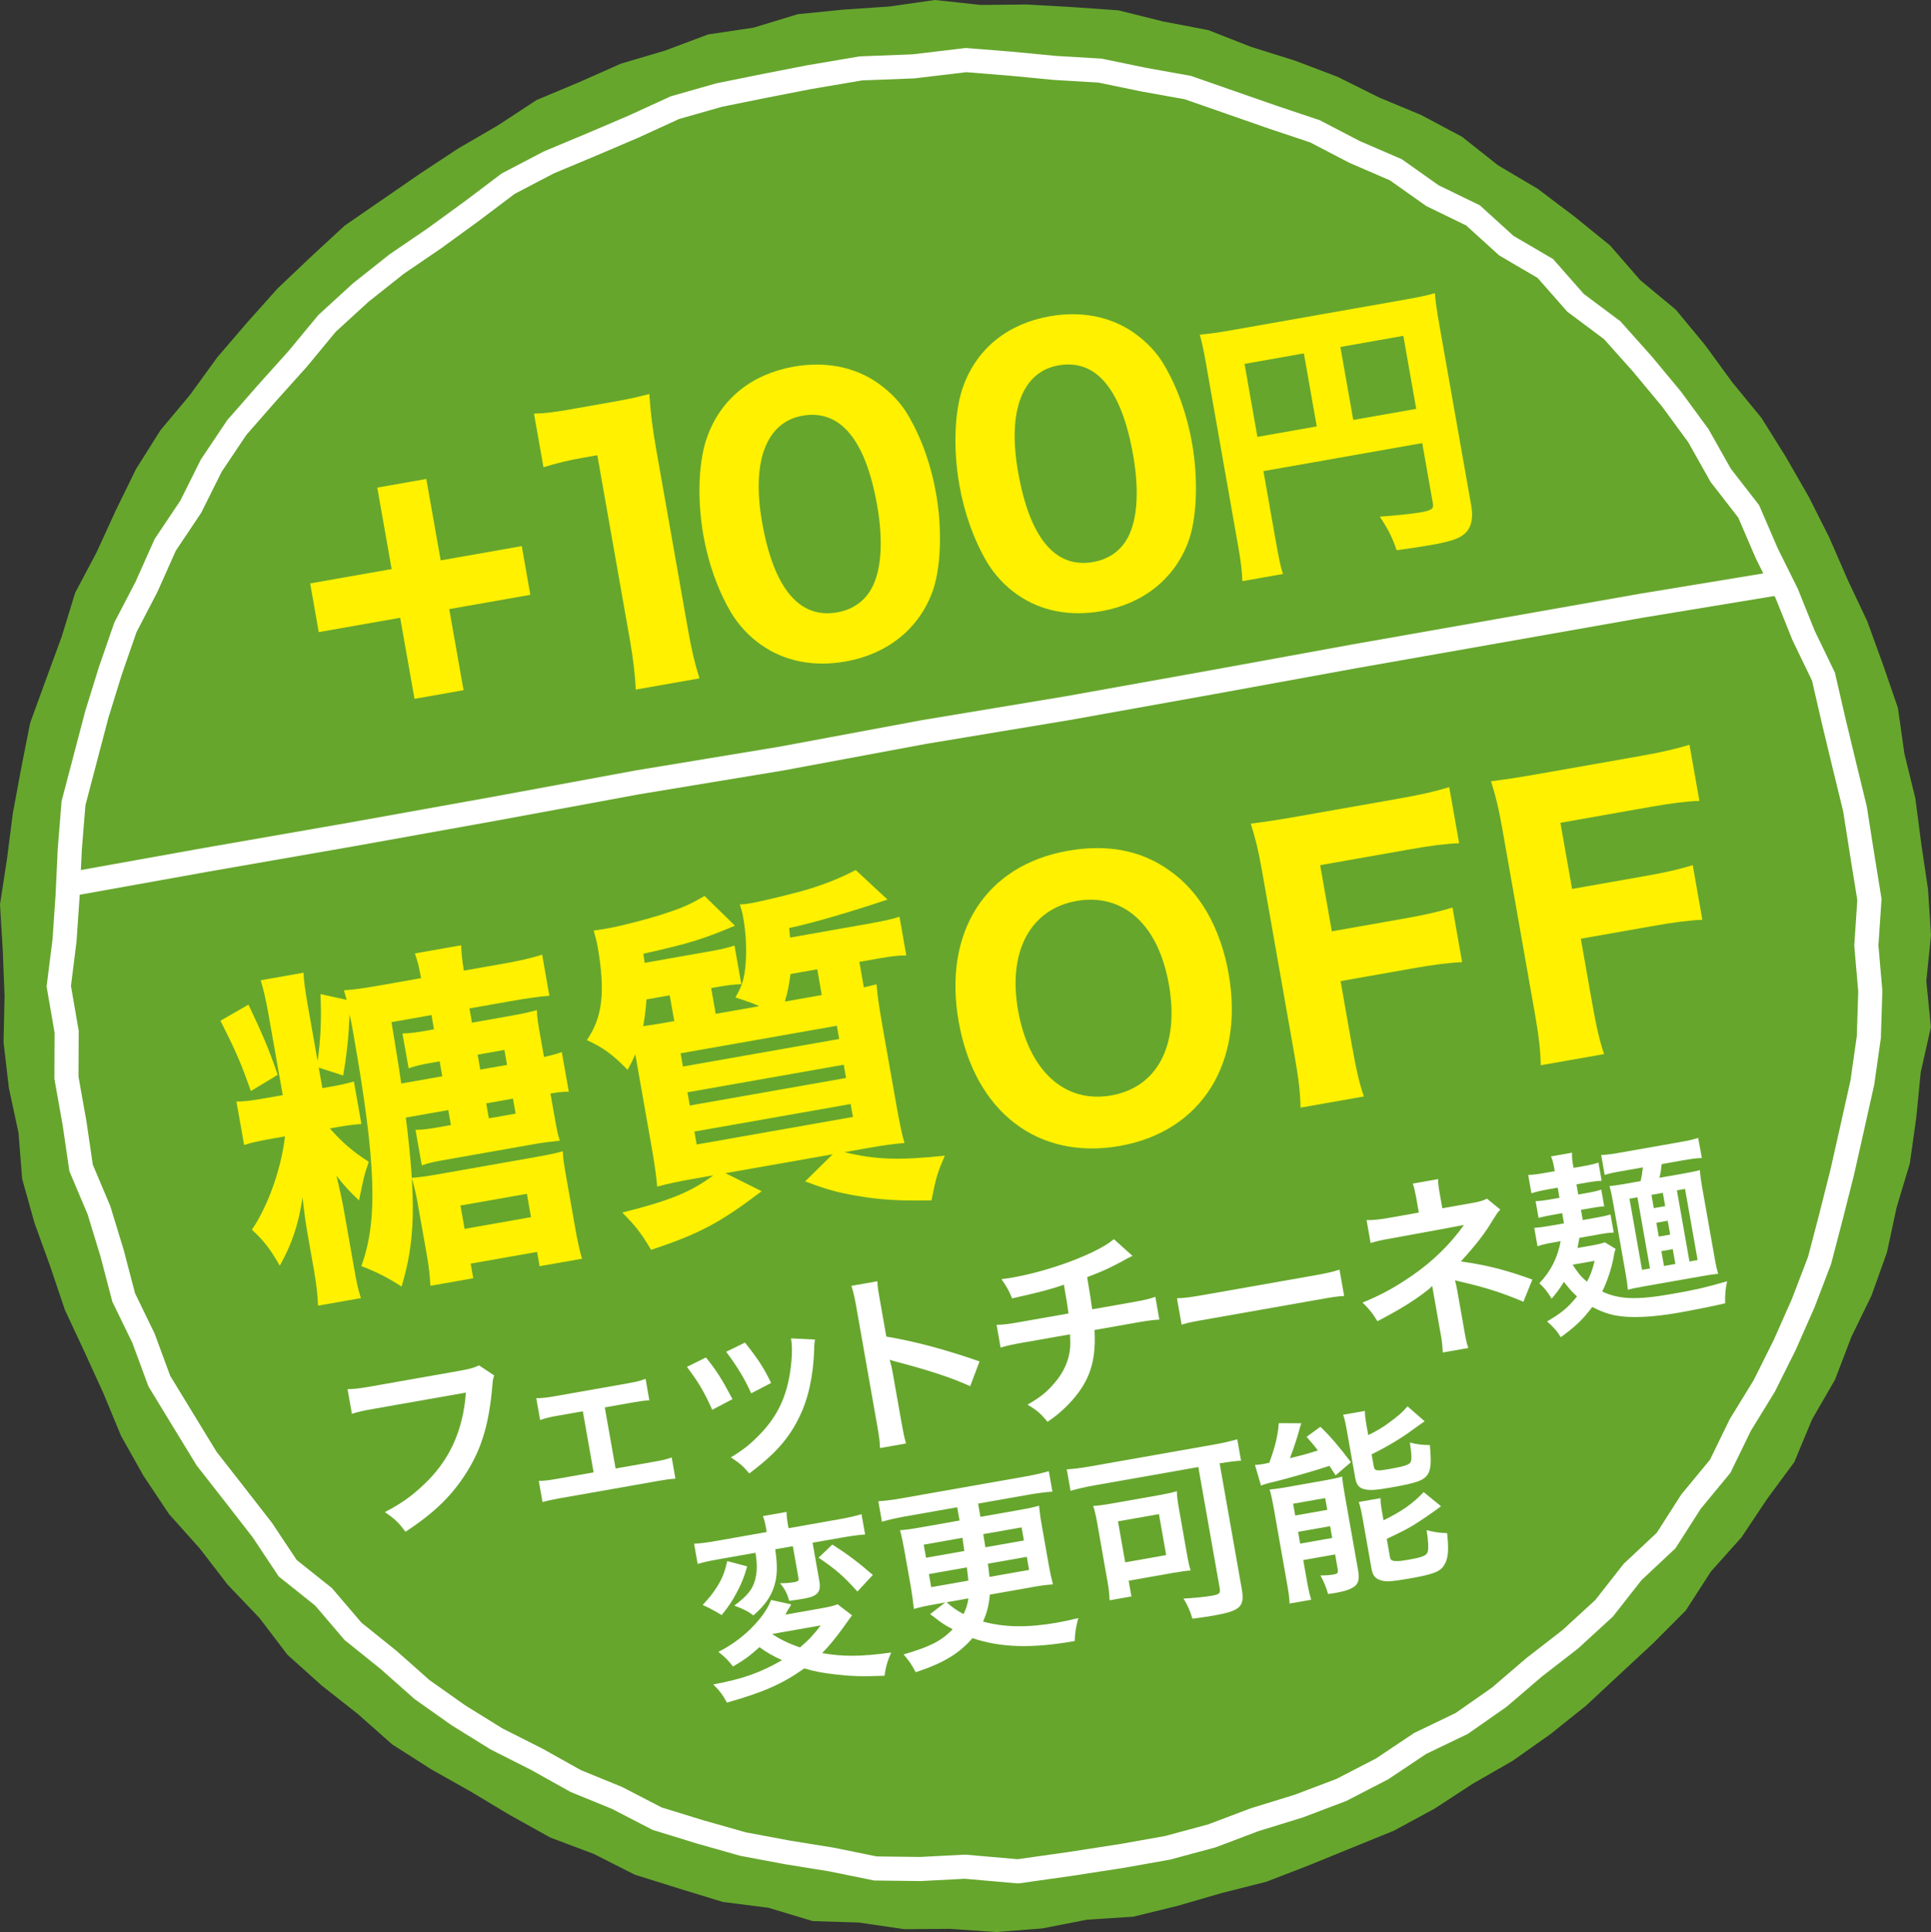 <?xml version="1.0" encoding="UTF-8"?>
<svg id="_レイヤー_2" xmlns="http://www.w3.org/2000/svg" version="1.1" viewBox="0 0 113.306 113.353">
  <rect x="0" y="0" width="113.306" height="113.353" fill="#333333" stroke="none"/>
  <!-- Generator: Adobe Illustrator 29.5.1, SVG Export Plug-In . SVG Version: 2.1.0 Build 141)  -->
  <defs>
    <style>
      .st0 {
        fill: #6fba2c;
      }

      .st1 {
        fill: #fff;
      }

      .st2 {
        fill: none;
        stroke: #fff;
        stroke-miterlimit: 10;
        stroke-width: 1.414px;
      }

      .st3 {
        opacity: .85;
      }

      .st4 {
        fill: #fff100;
      }
    </style>
  </defs>
  <g id="_レイヤー_1-2">
    <g>
      <g>
        <g class="st3">
          <polygon class="st0" points="66.493 112.455 63.797 112.627 61.145 113.143 58.455 113.353 55.759 113.167 53.064 113.186 50.396 112.796 47.688 112.713 45.093 111.93 42.406 111.587 39.825 110.796 37.247 109.989 34.832 108.766 32.306 107.817 29.948 106.509 27.64 105.124 25.292 103.8 23.015 102.347 20.991 100.556 18.873 98.888 16.865 97.083 15.222 94.926 13.365 92.982 11.724 90.852 9.919 88.834 8.42 86.588 7.098 84.233 6.063 81.735 4.947 79.291 3.808 76.853 2.948 74.303 2.029 71.766 1.3 69.166 1.086 66.462 .52 63.827 .207 61.151 .268 58.454 .163 55.768 0 53.064 .411 50.392 .753 47.72 1.245 45.071 1.766 42.424 2.69 39.886 3.618 37.361 4.409 34.78 5.672 32.396 6.793 29.948 7.98 27.52 9.42 25.235 11.156 23.16 12.737 20.979 14.491 18.934 16.287 16.925 18.242 15.068 20.223 13.239 22.446 11.706 24.659 10.18 26.901 8.702 29.223 7.353 31.483 5.869 33.971 4.827 36.434 3.734 39.02 2.969 41.548 2.021 44.223 1.621 46.811 .833 49.496 .563 52.181 .383 54.856 0 57.549 .292 60.238 .264 62.927 .416 65.623 .606 68.246 1.259 70.897 1.766 73.415 2.753 75.982 3.556 78.498 4.512 80.906 5.713 83.397 6.752 85.78 8.019 87.903 9.7 90.225 11.074 92.377 12.698 94.473 14.399 96.25 16.442 98.335 18.171 100.055 20.252 101.644 22.43 103.356 24.517 104.787 26.803 106.129 29.14 107.342 31.545 108.414 34.013 109.566 36.449 110.486 38.984 111.366 41.537 111.745 44.22 112.388 46.836 112.735 49.507 113.131 52.173 113.306 54.864 113.031 57.557 113.299 60.262 112.703 62.912 112.44 65.587 112.064 68.255 111.29 70.837 110.722 73.473 109.816 76.01 108.635 78.434 107.673 80.947 106.327 83.277 105.286 85.78 103.683 87.953 102.189 90.192 100.393 92.201 98.921 94.483 97.017 96.396 95.042 98.23 93.07 100.068 90.964 101.751 88.762 103.306 86.424 104.648 84.168 106.119 81.8 107.403 79.304 108.418 76.816 109.433 74.305 110.403 71.696 111.063 69.112 111.813 66.493 112.455"/>
        </g>
        <polyline class="st2" points="3.766 51.94 12.173 50.431 20.589 48.964 28.999 47.453 37.4 45.902 45.828 44.51 54.226 42.946 62.653 41.547 71.063 40.039 79.471 38.506 87.886 37.024 96.306 35.538 104.743 34.148"/>
        <polygon class="st2" points="56.627 109.52 54.002 109.656 51.367 109.624 48.783 109.098 46.191 108.679 43.605 108.194 41.073 107.477 38.556 106.701 36.209 105.487 33.78 104.494 31.489 103.214 29.143 102.029 26.908 100.645 24.76 99.127 22.792 97.382 20.716 95.714 18.982 93.685 16.88 92.008 15.396 89.776 13.766 87.679 12.124 85.58 10.735 83.307 9.346 81.027 8.42 78.516 7.256 76.12 6.581 73.538 5.806 71.003 4.759 68.525 4.371 65.882 3.899 63.232 3.91 60.531 3.449 57.862 3.786 55.175 3.969 52.503 4.095 49.82 4.312 47.131 4.996 44.524 5.679 41.924 6.475 39.355 7.357 36.811 8.6 34.42 9.696 31.965 11.194 29.728 12.398 27.315 13.899 25.078 15.674 23.051 17.469 21.054 19.186 18.977 21.172 17.16 23.28 15.489 25.499 13.976 27.665 12.4 29.819 10.775 32.205 9.528 34.686 8.49 37.153 7.438 39.604 6.316 42.193 5.578 44.829 5.045 47.462 4.531 50.511 4.013 53.601 3.893 56.683 3.526 59.305 3.736 61.915 3.986 64.541 4.142 67.114 4.673 69.704 5.139 72.189 6.006 74.665 6.869 77.157 7.703 79.489 8.917 81.904 9.96 84.055 11.481 86.432 12.636 88.389 14.412 90.677 15.752 92.451 17.767 94.6 19.373 96.378 21.364 98.082 23.415 99.658 25.564 100.967 27.888 102.607 30.001 103.664 32.454 104.844 34.831 105.834 37.293 106.996 39.698 107.595 42.297 108.216 44.878 108.846 47.46 109.263 50.113 109.693 52.774 109.512 55.472 109.745 58.157 109.658 60.848 109.278 63.514 108.691 66.139 108.103 68.752 107.447 71.349 106.768 73.948 105.808 76.456 104.722 78.912 103.523 81.313 102.119 83.6 100.936 86.028 99.22 88.107 97.766 90.382 95.795 92.231 94.129 94.355 92.145 96.174 90.019 97.824 87.975 99.574 85.77 101.117 83.336 102.287 81.097 103.783 78.706 105.018 76.19 105.971 73.622 106.762 71.107 107.713 68.511 108.412 65.863 108.884 62.805 109.357 59.731 109.792 56.627 109.52"/>
      </g>
      <g>
        <path class="st4" d="M27.2,40.493l-2.878.508-.841-4.756-4.779.842-.501-2.858,4.779-.842-.843-4.779,2.878-.508.843,4.779,4.759-.839.501,2.858-4.759.839s.841,4.756.841,4.756Z"/>
        <path class="st4" d="M31.333,24.269c.696-.02,1.207-.087,2.247-.271l2.225-.392c1.227-.217,1.509-.289,2.295-.49.08,1.166.192,2.049.419,3.336l1.856,10.516c.2,1.142.379,1.911.668,2.832l-3.736.658c-.042-.836-.145-1.767-.342-2.89l-1.916-10.86-.898.158c-.796.141-1.422.291-2.262.546l-.556-3.145 0-0Z"/>
        <path class="st4" d="M59.703,34.896c-.746-.525-1.344-1.176-1.791-1.917-.783-1.336-1.329-2.883-1.621-4.537-.382-2.165-.282-4.476.269-5.88.818-2.165,2.611-3.577,5.041-4.006,1.836-.323,3.559.007,4.929.965.743.523,1.364,1.169,1.791,1.914.781,1.336,1.329,2.882,1.624,4.556.379,2.145.289,4.498-.249,5.876-.823,2.124-2.634,3.56-5.063,3.989-1.861.328-3.559-.005-4.929-.962l0-0ZM59.738,27.689c.683,3.878,2.182,5.677,4.407,5.284.816-.143,1.457-.552,1.876-1.174.703-1.028.863-2.866.466-5.111-.681-3.861-2.172-5.639-4.377-5.252-2.125.375-3.003,2.678-2.372,6.252Z"/>
        <path class="st4" d="M44.683,37.85c-.746-.525-1.344-1.176-1.791-1.917-.783-1.336-1.329-2.883-1.621-4.537-.382-2.165-.282-4.476.269-5.88.818-2.165,2.611-3.577,5.041-4.006,1.836-.323,3.559.007,4.929.965.743.523,1.364,1.169,1.791,1.914.781,1.336,1.329,2.882,1.624,4.556.379,2.145.289,4.498-.249,5.876-.823,2.124-2.634,3.56-5.063,3.989-1.861.328-3.559-.005-4.929-.962l0-0ZM44.718,30.643c.683,3.878,2.182,5.677,4.407,5.284.816-.143,1.457-.552,1.876-1.174.703-1.028.863-2.866.466-5.111-.681-3.861-2.172-5.639-4.377-5.252-2.125.375-3.003,2.678-2.372,6.252Z"/>
        <path class="st4" d="M74.856,31.727c.18,1.015.294,1.568.427,1.949l-2.384.42c-.025-.619-.092-1.18-.249-2.063l-1.898-10.775c-.127-.718-.219-1.157-.352-1.622.576-.054,1.04-.117,1.973-.282l9.924-1.75c.998-.176,1.469-.277,1.898-.402.04.5.102.942.274,1.924l1.858,10.528c.147.833-.022,1.403-.486,1.74-.312.239-.875.405-1.856.579-.539.095-1.294.211-2.035.308-.249-.748-.504-1.243-.988-1.968.983-.071,1.943-.173,2.367-.248.688-.121.806-.21.748-.536l-.624-3.532-9.318,1.644s.721,4.085.721,4.085ZM76.508,20.734l-3.482.615.756,4.283,3.482-.615-.756-4.283ZM83.1,23.987l-.756-4.283-3.694.652.756,4.283,3.694-.652Z"/>
      </g>
      <g>
        <path class="st4" d="M14.579,58.942c.803,1.692,1.195,2.591,1.714,4.119l-1.574.952c-.601-1.705-.878-2.33-1.783-4.127l1.644-.944v-0ZM23.813,65.568c.611,4.902.549,7.292-.252,9.917-.671-.448-1.482-.875-2.36-1.203.98-2.679.878-6.009-.476-13.686-.1-.571-.112-.634-.212-1.079-.052,1.253-.157,2.322-.379,3.585l-1.432-.466.215,1.205.511-.09c.554-.097.975-.192,1.337-.299l.441,2.494c-.359.019-.831.081-1.339.171l-.511.09c.738.837,1.357,1.361,2.282,1.957-.292.851-.297.937-.571,2.267-.579-.55-.813-.802-1.327-1.449.15.604.332,1.414.436,2.008l.546,3.1c.2,1.125.259,1.472.454,2.07l-2.514.444c-.03-.648-.085-1.207-.237-2.065l-.374-2.125c-.105-.591-.185-1.145-.297-2.154-.244,1.599-.631,2.742-1.337,4.001-.551-.975-.955-1.493-1.636-2.111.953-1.409,1.726-3.588,1.94-5.477l-.756.132c-.818.145-1.22.237-1.641.374l-.451-2.552c.466.001.9-.055,1.676-.192l1.043-.183-.848-4.796c-.155-.878-.304-1.484-.449-1.942l2.514-.444c.02.48.095,1.035.257,1.955l.569,3.225c.18-1.252.234-2.378.172-3.926l1.534.339c-.057-.2-.067-.262-.162-.561.624-.045,1.16-.12,2.118-.288l2.409-.425c-.107-.614-.197-.996-.362-1.45l2.716-.479c.015.44.047.853.157,1.487l2.35-.414c.958-.168,1.604-.324,2.245-.521l.424,2.409c-.621.049-1.362.157-2.28.319l-2.409.425.147.836,2.225-.393c.713-.126,1.14-.221,1.581-.343.012.44.087.869.2,1.503l.219,1.245c.469-.104.731-.17,1.045-.287l.412,2.325c-.339-.002-.606.024-1.077.107l.227,1.287c.115.653.197,1.122.324,1.48-.599.062-.928.1-1.561.212l-5.328.939c-.471.082-.856.171-1.212.298l-.369-2.085c.402-.006.731-.044,1.322-.147l.756-.135-.155-.878-2.489.44h0ZM25.953,63.147l-.155-.878-.591.105c-.449.08-.858.172-1.23.302l-.362-2.043c.397-.005.768-.05,1.342-.151l.509-.091-.147-.836-2.347.414c.287,1.758.374,2.25.571,3.603,0,0,2.409-.425,2.409-.425ZM24.506,70.584c-.102-.594-.232-1.079-.347-1.478.459-.036.91-.097,1.606-.221l5.694-1.004c.696-.122,1.14-.219,1.564-.337.017.459.092.888.207,1.541l.511,2.898c.14.796.264,1.386.414,1.867l-2.492.439-.147-.838-3.898.687.152.858-2.514.443c-.035-.562-.07-.998-.195-1.714,0,0-.556-3.143-.556-3.143ZM27.26,72.099l3.898-.687-.242-1.369-3.898.687.242,1.369ZM29.597,61.601l-1.571.277.155.878,1.571-.277-.155-.878ZM28.529,64.736l.155.878,1.571-.277-.155-.878-1.571.277Z"/>
        <path class="st4" d="M51.239,54.142c.634-.111,1.082-.211,1.541-.355l.399,2.265c-.526.01-.938.062-1.551.17l-1.202.213.262,1.492c.222-.04.364-.089.746-.176.047.621.13,1.222.389,2.689l.756,4.29c.21,1.185.359,1.893.496,2.332-.581.041-1.175.122-2.177.299l-1.347.237c1.803.441,3.203.49,5.889.205-.404.935-.504,1.205-.781,2.624-1.973.03-2.951-.027-4.362-.264-1.085-.187-1.723-.347-3.055-.851l1.616-1.59-6.29,1.109,2.125,1.058c-2.472,1.868-3.644,2.494-6.49,3.441-.574-.974-.893-1.381-1.689-2.189,2.821-.706,4.056-1.22,5.34-2.184l-1.122.198c-.963.168-1.569.299-2.172.468-.05-.645-.152-1.342-.349-2.464l-.738-4.188c-.09-.509-.142-.813-.197-1.122-.117.296-.212.48-.449.92-.898-.914-1.407-1.288-2.392-1.747.935-1.363,1.095-2.867.619-5.561-.027-.162-.152-.626-.217-.864.556-.08.616-.091.758-.116.858-.151,2.671-.617,3.624-.955.856-.277,1.362-.513,2.123-.96l1.783,1.745c-1.903.801-2.701,1.048-5.375,1.645.047.267.042.35.075.535l3.836-.676c.636-.112,1.018-.203,1.437-.339l.399,2.265c-.439.016-.848.067-1.402.166l-.367.064.267,1.511,2.554-.449c-.392-.187-.661-.266-1.397-.514.387-.656.536-1.127.599-1.98.065-.811.027-1.751-.142-2.711-.052-.304-.105-.464-.197-.764.309-.014.451-.039.658-.075.693-.122,2.594-.584,3.392-.827,1.075-.339,1.823-.639,2.749-1.117l1.866,1.733c-2.439.809-4.363,1.366-5.772,1.671l.055.559,4.881-.862-0.0 0ZM39.297,58.396l-1.367.242c-.03.552-.077.897-.187,1.57.634-.091,1.063-.167,1.247-.2l.574-.101-.267-1.511-0-0ZM40.072,62.574l9.169-1.616-.135-.776-9.169,1.616.135.776ZM40.476,64.861l9.169-1.616-.137-.776-9.169,1.616.137.776ZM40.88,67.148l9.169-1.616-.135-.758-9.169,1.616.135.758ZM46.383,57.146c-.077.644-.182,1.125-.329,1.616l2.165-.382-.264-1.511-1.571.277-0-0Z"/>
        <path class="st4" d="M68.603,51.061c1.798,1.241,3.015,3.385,3.489,6.058.928,5.265-1.606,9.271-6.385,10.114-4.819.849-8.523-2.013-9.455-7.301-.925-5.248,1.584-9.165,6.403-10.014,2.307-.407,4.29-.039,5.949,1.142ZM68.586,57.758c-.354-2.003-1.16-3.457-2.312-4.265-.888-.622-1.955-.836-3.1-.634-2.716.479-4.046,2.966-3.437,6.415.626,3.554,2.734,5.477,5.47,4.995,2.716-.479,4.006-2.959,3.38-6.511v0Z"/>
        <path class="st4" d="M79.321,61.297c.267,1.511.444,2.257.706,3.033l-3.716.656c-.007-.778-.102-1.666-.349-3.055l-1.911-10.842c-.217-1.222-.372-1.848-.658-2.767.826-.105,1.379-.18,2.791-.428l5.941-1.048c1.367-.242,2.055-.407,2.913-.663l.581,3.29c-.796.032-1.619.135-2.946.368l-5.208.919.683,3.881,4.185-.738c1.349-.238,2.078-.408,2.896-.657l.564,3.205c-.793.034-1.656.146-2.946.373l-4.185.738s.658,3.736.658,3.736Z"/>
        <path class="st4" d="M93.418,58.81c.267,1.511.444,2.257.706,3.034l-3.716.655c-.012-.777-.102-1.666-.349-3.055l-1.911-10.842c-.217-1.222-.372-1.848-.658-2.766.826-.105,1.379-.18,2.791-.428l5.941-1.048c1.367-.242,2.05-.407,2.913-.663l.581,3.29c-.796.032-1.619.133-2.946.368l-5.208.918.683,3.881,4.185-.738c1.349-.237,2.075-.407,2.896-.656l.564,3.205c-.793.034-1.659.145-2.946.372l-4.185.738.658,3.736-0-0Z"/>
      </g>
      <g>
        <path class="st1" d="M28.996,80.699c-.067.207-.087.291-.1.534-.185,2.225-.606,3.676-1.462,5.064-.873,1.42-1.923,2.443-3.639,3.572-.419-.549-.601-.733-1.212-1.152.923-.484,1.506-.885,2.237-1.568,1.539-1.428,2.352-3.191,2.517-5.445l-5.3.934c-.746.131-.998.186-1.389.312l-.254-1.447c.444-.009.681-.039,1.437-.171l5.111-.902c.621-.11.841-.171,1.17-.322l.885.59 0-0Z"/>
        <path class="st1" d="M36.122,86.158l2.272-.4c.521-.092.718-.14,1.02-.251l.219,1.247c-.327.022-.551.051-1.04.138l-5.734,1.01c-.501.089-.718.137-1.025.227l-.219-1.247c.322,0,.521-.022,1.035-.112l2.182-.385-.634-3.584-1.492.263c-.412.072-.644.123-1.013.248l-.227-1.28c.309-.001.584-.026,1.028-.104l4.375-.772c.466-.082.708-.148,1.013-.256l.219,1.257c-.307.019-.476.039-1.023.135l-1.591.281s.634,3.584.634,3.584Z"/>
        <path class="st1" d="M41.424,79.644c.621.773.938,1.27,1.556,2.444l-1.187.626c-.484-1.077-.813-1.626-1.487-2.519l1.117-.551v0ZM43.714,78.77c.788.995,1.082,1.449,1.534,2.368l-1.17.61c-.357-.812-.843-1.61-1.469-2.438,0,0,1.105-.54,1.105-.54ZM47.829,78.594c-.04.18-.05.238-.055.594-.057,1.574-.344,2.885-.885,3.978-.626,1.27-1.422,2.156-2.921,3.282-.374-.439-.539-.581-1.082-.943.723-.441,1.137-.764,1.709-1.359,1.135-1.175,1.681-2.444,1.846-4.309.047-.572.035-.968-.025-1.314,0,0,1.414.071,1.414.071Z"/>
        <path class="st1" d="M51.635,84.959c-.007-.367-.047-.667-.152-1.261l-1.257-7.133c-.097-.544-.172-.829-.269-1.124l1.526-.269c.012.343.037.49.16,1.176l.364,2.07c1.621.267,3.514.772,5.47,1.458l-.549,1.453c-1.035-.471-2.305-.903-4.315-1.43-.277-.077-.312-.085-.409-.123.085.303.12.436.175.748l.519,2.938c.102.581.165.865.264,1.228l-1.526.269h0Z"/>
        <path class="st1" d="M66.451,73.683c-.086.036-.381.19-.883.464-.601.312-.938.464-1.776.784.168,1.004.266,1.633.294,1.887l2.365-.417c.753-.133.943-.18,1.342-.317l.234,1.337c-.419.027-.634.052-1.347.178l-2.457.433c.06,1.058-.042,1.844-.319,2.559-.274.716-.808,1.449-1.504,2.089-.274.256-.464.417-.935.738-.422-.51-.639-.69-1.175-1.006.751-.43,1.13-.74,1.559-1.24.574-.653.883-1.362.945-2.119.012-.197.015-.39-.007-.767l-2.751.484c-.711.126-.92.176-1.324.293l-.234-1.337c.424-.007.616-.029,1.369-.162l2.853-.503c-.062-.473-.137-.904-.274-1.685-.88.294-1.222.388-3.038.801-.202-.481-.284-.639-.626-1.129.349-.042.526-.072.693-.102,1.492-.263,3.35-.853,4.649-1.484.614-.301.915-.483,1.257-.758l1.09.978 0-0Z"/>
        <path class="st1" d="M69.06,76.17c.501-.019.713-.045,1.816-.239l5.934-1.046c1.102-.195,1.312-.242,1.788-.395l.274,1.546c-.456.026-.579.047-1.826.267l-5.911,1.043c-1.245.219-1.367.242-1.801.372l-.274-1.546Z"/>
        <path class="st1" d="M84.656,79.352c-.007-.307-.042-.635-.107-1.001l-.412-2.337c-.015-.08-.047-.267-.1-.569-.095.11-.167.168-.297.271-.756.591-1.636,1.137-2.916,1.801-.307-.496-.441-.668-.873-1.096,1.06-.429,1.876-.872,2.911-1.583,1.187-.817,2.245-1.842,3.035-2.966-.06.01-.137.023-.232.04-.045.015-1.402.265-4.071.751-.646.115-.766.148-1.17.263l-.237-1.344c.302.014.731-.029,1.21-.112l1.856-.328-.16-.91c-.085-.412-.112-.566-.195-.791l1.489-.263c-.005.217.017.419.082.788l.162.923,1.881-.332c.334-.059.541-.131.738-.233l.781.642c-.162.178-.172.192-.407.565-.494.836-.98,1.459-1.903,2.48,1.422.19,2.731.519,4.193,1.064l-.526,1.299c-1.267-.534-2.215-.837-3.711-1.182-.155-.042-.177-.039-.299-.074.037.13.102.44.12.542l.432,2.447c.087.489.117.668.229.98l-1.504.264-0.0 0Z"/>
        <path class="st1" d="M94.8,73.273c-.07.197-.082.256-.13.552-.12.639-.387,1.41-.656,1.952,1.0.464,2.028.504,4.085.141,1.414-.249,1.868-.352,3.245-.745-.097.429-.13.757-.117,1.293-.516.125-1.903.405-2.669.541-1.636.288-2.903.339-3.806.165-.451-.094-.846-.242-1.324-.49-.519.7-.98,1.149-1.846,1.771-.195-.33-.439-.609-.806-.925.833-.479,1.235-.814,1.761-1.468-.284-.248-.402-.389-.771-.852-.252.403-.379.584-.718.989-.217-.377-.454-.668-.723-.907.676-.716,1.06-1.473,1.252-2.47l-.379.066c-.456.081-.688.135-.98.233l-.192-1.08c.297-.02.519-.049.998-.133l.746-.131-.105-.599-.489.086c-.469.084-.621.12-.898.191l-.172-.98c.274-.011.509-.04.91-.111l.489-.086-.102-.594-.549.096c-.464.082-.666.131-.993.234l-.19-1.077c.332-.015.534-.04,1.013-.125l.546-.096-.042-.232c-.045-.269-.105-.463-.18-.635l1.237-.217c-.012.195-.002.378.045.657l.042.232.556-.097c.434-.077.653-.127.903-.215l.19,1.068c-.284.015-.524.044-.878.106l-.599.106.102.594.556-.097c.367-.065.554-.111.796-.19l.172.98c-.262.022-.409.039-.808.11l-.556.097.105.599.9-.16c.344-.06.511-.1.728-.171l.19,1.068c-.239.009-.377.02-.743.084l-1.27.224c-.065.357-.077.417-.112.596l.746-.132c.432-.076.653-.127.86-.2l.629.383 0-0ZM92.278,74.201c.362.546.464.677.841.999.217-.407.302-.637.451-1.227,0,0-1.292.228-1.292.228ZM96.269,69.294c.052-.226.097-.488.132-.802l-1.347.237c-.434.076-.631.125-.895.203l-.205-1.17c.299-.004.579-.042,1.135-.141l3.417-.602c.579-.101.843-.158,1.137-.259l.217,1.181c-.307.007-.599.046-1.167.146l-1.19.211c-.035.327-.062.551-.135.803l1.417-.249c.521-.092.718-.138.963-.202.015.294.04.498.11.897l.761,4.307c.07.402.115.6.202.882-.252.021-.454.047-.973.14l-3.522.62c-.419.074-.586.113-.806.176-.03-.304-.055-.518-.13-.939l-.743-4.208c-.075-.436-.125-.645-.202-.939.229-.02.399-.04.821-.113l1.003-.177h0ZM96.08,70.248l-.466.082.736,4.173.466-.082-.736-4.173ZM96.903,70.104l.137.778.668-.118-.137-.778-.668.118ZM97.334,72.553l.668-.118-.145-.813-.668.118.145.813ZM98.152,73.288l-.668.118.155.87.668-.118-.155-.87ZM99.132,74.012l.479-.084-.736-4.173-.479.084.736,4.173Z"/>
        <path class="st1" d="M42.162,91.485c-.566.1-.888.167-1.225.276l-.21-1.19c.329-.015.711-.059,1.324-.167l2.938-.519-.04-.224c-.052-.299-.1-.496-.182-.711l1.389-.244c-.005.229.022.432.072.723l.042.232,2.948-.521c.591-.104.985-.197,1.334-.302l.21,1.19c-.374.03-.788.08-1.324.175l-1.758.309.399,2.262c.11.624-.107.879-.888,1.016-.354.062-.658.104-.883.132-.11-.418-.262-.712-.539-1.031.357-.004.594-.022.863-.07.21-.037.247-.09.217-.257l-.327-1.848-1.033.182c.142,1.009.127,1.585-.075,2.205-.2.611-.559,1.11-1.207,1.674-.302-.234-.606-.387-1.12-.574.788-.597,1.06-.943,1.217-1.498.122-.47.14-.899.025-1.603l-2.17.383 0.0 0ZM43.844,91.902c-.202.688-.337,1.021-.639,1.58-.272.499-.444.756-.856,1.277-.127-.07-.215-.123-.267-.16-.221-.123-.387-.212-.496-.268l-.212-.101c-.052-.025-.1-.04-.14-.069.404-.436.581-.663.818-1.026.332-.526.471-.895.624-1.545l1.167.312h0ZM49.997,94.774c-.093.118-.278.373-.554.764-.417.57-.783,1.023-1.202,1.452,1.255.213,2.24.212,4.053-.036-.215.473-.334.895-.389,1.364-1.322.049-1.888.035-2.871-.077-.761-.087-1.175-.161-1.841-.354-1.297.918-2.392,1.397-4.537,2.005-.252-.459-.459-.736-.806-1.063,1.766-.335,2.726-.677,4.041-1.425-.561-.256-.88-.439-1.329-.764-.514.471-.898.756-1.551,1.136-.272-.355-.454-.54-.856-.86.833-.422,1.541-.96,2.147-1.617.491-.545.763-.96.943-1.429l1.182.262c-.027.06-.076.146-.147.258-.022.014-.057.089-.117.192-.015.036-.042.085-.077.151l2.103-.372c.501-.087.786-.162.958-.238l.851.652 0.0 0ZM45.31,95.865c.434.306.988.572,1.631.791.509-.435.798-.736,1.217-1.293,0,0-2.848.503-2.848.503ZM48.837,90.62c.905.572,1.529,1.049,2.379,1.782l-.905.976c-.786-.872-1.222-1.268-2.277-1.987,0,0,.803-.772.803-.772Z"/>
        <path class="st1" d="M54.878,94.123c-.546.095-.893.167-1.252.276-.047-.405-.097-.818-.165-1.21l-.392-2.215c-.09-.501-.165-.856-.257-1.195.362-.03.564-.052,1.267-.176l2.225-.393-.137-.778-3.073.541c-.489.086-.895.182-1.344.307l-.212-1.202c.397-.024.836-.077,1.369-.172l7.278-1.283c.514-.09.955-.192,1.357-.309l.212,1.202c-.407.026-.913.092-1.379.175l-2.983.526.137.778,2.192-.387c.701-.125.933-.177,1.25-.267.037.407.087.766.17,1.222l.392,2.225c.08.456.15.776.252,1.172-.364.017-.676.062-1.242.162l-2.459.434c-.07.666-.172,1.064-.402,1.585,1.292.347,2.636.362,4.362.057.357-.064.631-.122,1.227-.263-.145.542-.192.872-.212,1.347-2.524.445-4.337.387-5.996-.17-.811.923-1.694,1.455-3.332,1.999-.269-.493-.334-.597-.711-1.045,1.581-.464,2.192-.777,2.883-1.475-.481-.259-.599-.329-1.14-.751-.028-.019-.091-.065-.187-.138l.89-.685-.589.105 0-0ZM54.202,90.626l.135.768,2.247-.397-.11-.773s-2.272.402-2.272.402ZM54.506,92.352l.135.768,2.182-.385c-.025-.261-.045-.37-.092-.776,0,0-2.225.393-2.225.393ZM55.546,94.004c.257.242.589.483.99.697.172-.339.232-.569.289-.923l-1.28.226h-0ZM57.821,90.779l2.26-.398-.135-.768-2.25.395.125.771 0-0ZM57.968,91.741c.052.428.07.537.09.776l2.327-.409-.135-.768-2.282.402-0-0Z"/>
        <path class="st1" d="M64.174,87.157c-.489.086-.92.186-1.357.309l-.222-1.257c.409-.029.826-.077,1.359-.171l7.291-1.286c.501-.087.963-.195,1.354-.308l.222,1.257c-.374.02-.731.072-1.257.152l1.299,7.37c.185,1.045-.08,1.288-1.664,1.566-.322.056-.736.117-1.23.181-.12-.414-.292-.821-.529-1.18.671-.037,1.235-.092,1.691-.172.412-.072.491-.145.439-.432l-1.255-7.113s-6.143,1.082-6.143,1.082ZM69.658,91.251c.062.347.12.612.205.892-.195.011-.239.02-.441.045-.11.02-.2.035-.289.051-.147.016-.244.034-.292.041l-2.614.461.162.923-1.282.226c-.015-.365-.047-.678-.107-1.013l-.616-3.507c-.077-.434-.14-.711-.239-1.015.297-.016.596-.056,1.045-.135l2.803-.495c.449-.079.756-.146,1.06-.236.007.298.032.501.112.958,0,0,.494,2.803.494,2.803ZM66.024,91.662l2.404-.424-.424-2.404-2.404.424.424,2.404Z"/>
        <path class="st1" d="M73.639,85.946c.15-.001.439-.041.539-.06.022-.004.067-.011.13-.034.035-.005.105-.017.17-.029.349-.944.514-1.639.556-2.325l1.329.006c-.065.158-.09.268-.14.449-.08.313-.349,1.13-.534,1.599.703-.171.97-.239,1.641-.451-.264-.354-.352-.441-.663-.801l.811-.591c.639.621,1.075,1.142,1.791,2.081l-.898.768c-.172-.266-.252-.393-.362-.556-.693.238-2.549.773-3.31.952-.277.059-.546.142-.708.205l-.352-1.213-0-0ZM74.727,88.409c-.07-.389-.132-.69-.227-1.018.249-.021.454-.045.811-.107l2.447-.432c.456-.08.708-.137.995-.222.032.317.052.495.15,1.051l.783,4.43c.085.479.035.752-.16.925-.21.183-.554.313-1.132.415-.1.019-.267.047-.469.07-.102-.38-.224-.68-.446-1.091.219.007.516-.009.761-.051.234-.042.272-.085.264-.256l-.162-.923-1.871.33.195,1.102c.092.524.165.878.272,1.225l-1.267.223c-.02-.384-.062-.675-.16-1.221l-.783-4.452 0.0 0ZM75.999,88.916l1.881-.332-.122-.691-1.881.332.122.691ZM76.288,90.565l1.881-.332-.12-.691-1.881.332.12.691ZM80.286,84.202c.546-.281.808-.428,1.152-.683.569-.413.858-.658,1.152-1.009l1.005.878c-.143.096-.381.264-.713.506-.651.481-1.459.97-2.399,1.433l.125.701c.045.267.155.294.856.171.9-.158,1.152-.239,1.277-.374.102-.133.107-.364-.012-1.191.407.111.768.15,1.172.148.092,1.06.062,1.457-.15,1.757-.239.33-.653.473-2.11.73-.893.157-1.24.182-1.554.111-.332-.065-.491-.254-.564-.656l-.489-2.771c-.075-.424-.132-.7-.222-.949l1.277-.224c.002.252.03.478.105.909l.092.514-0.0 0ZM81.179,89.197c1.015-.489,1.751-.996,2.357-1.656l1.02.831c-.292.234-1.299.918-1.619,1.111-.509.298-.616.35-1.566.804l.185,1.048c.032.19.11.244.329.252.185.015.402-.014.801-.085.736-.128,1.003-.232,1.073-.418.077-.162.055-.665-.047-1.311.364.108.788.17,1.202.177.11,1.06.06,1.504-.175,1.877-.239.387-.619.535-2.02.783-1.087.192-1.454.21-1.773.081-.284-.11-.407-.296-.471-.66l-.516-2.928c-.092-.511-.142-.721-.232-.98l1.28-.226c-.002.242.022.444.11.933,0,0,.065.367.065.367Z"/>
      </g>
    </g>
  </g>
</svg>